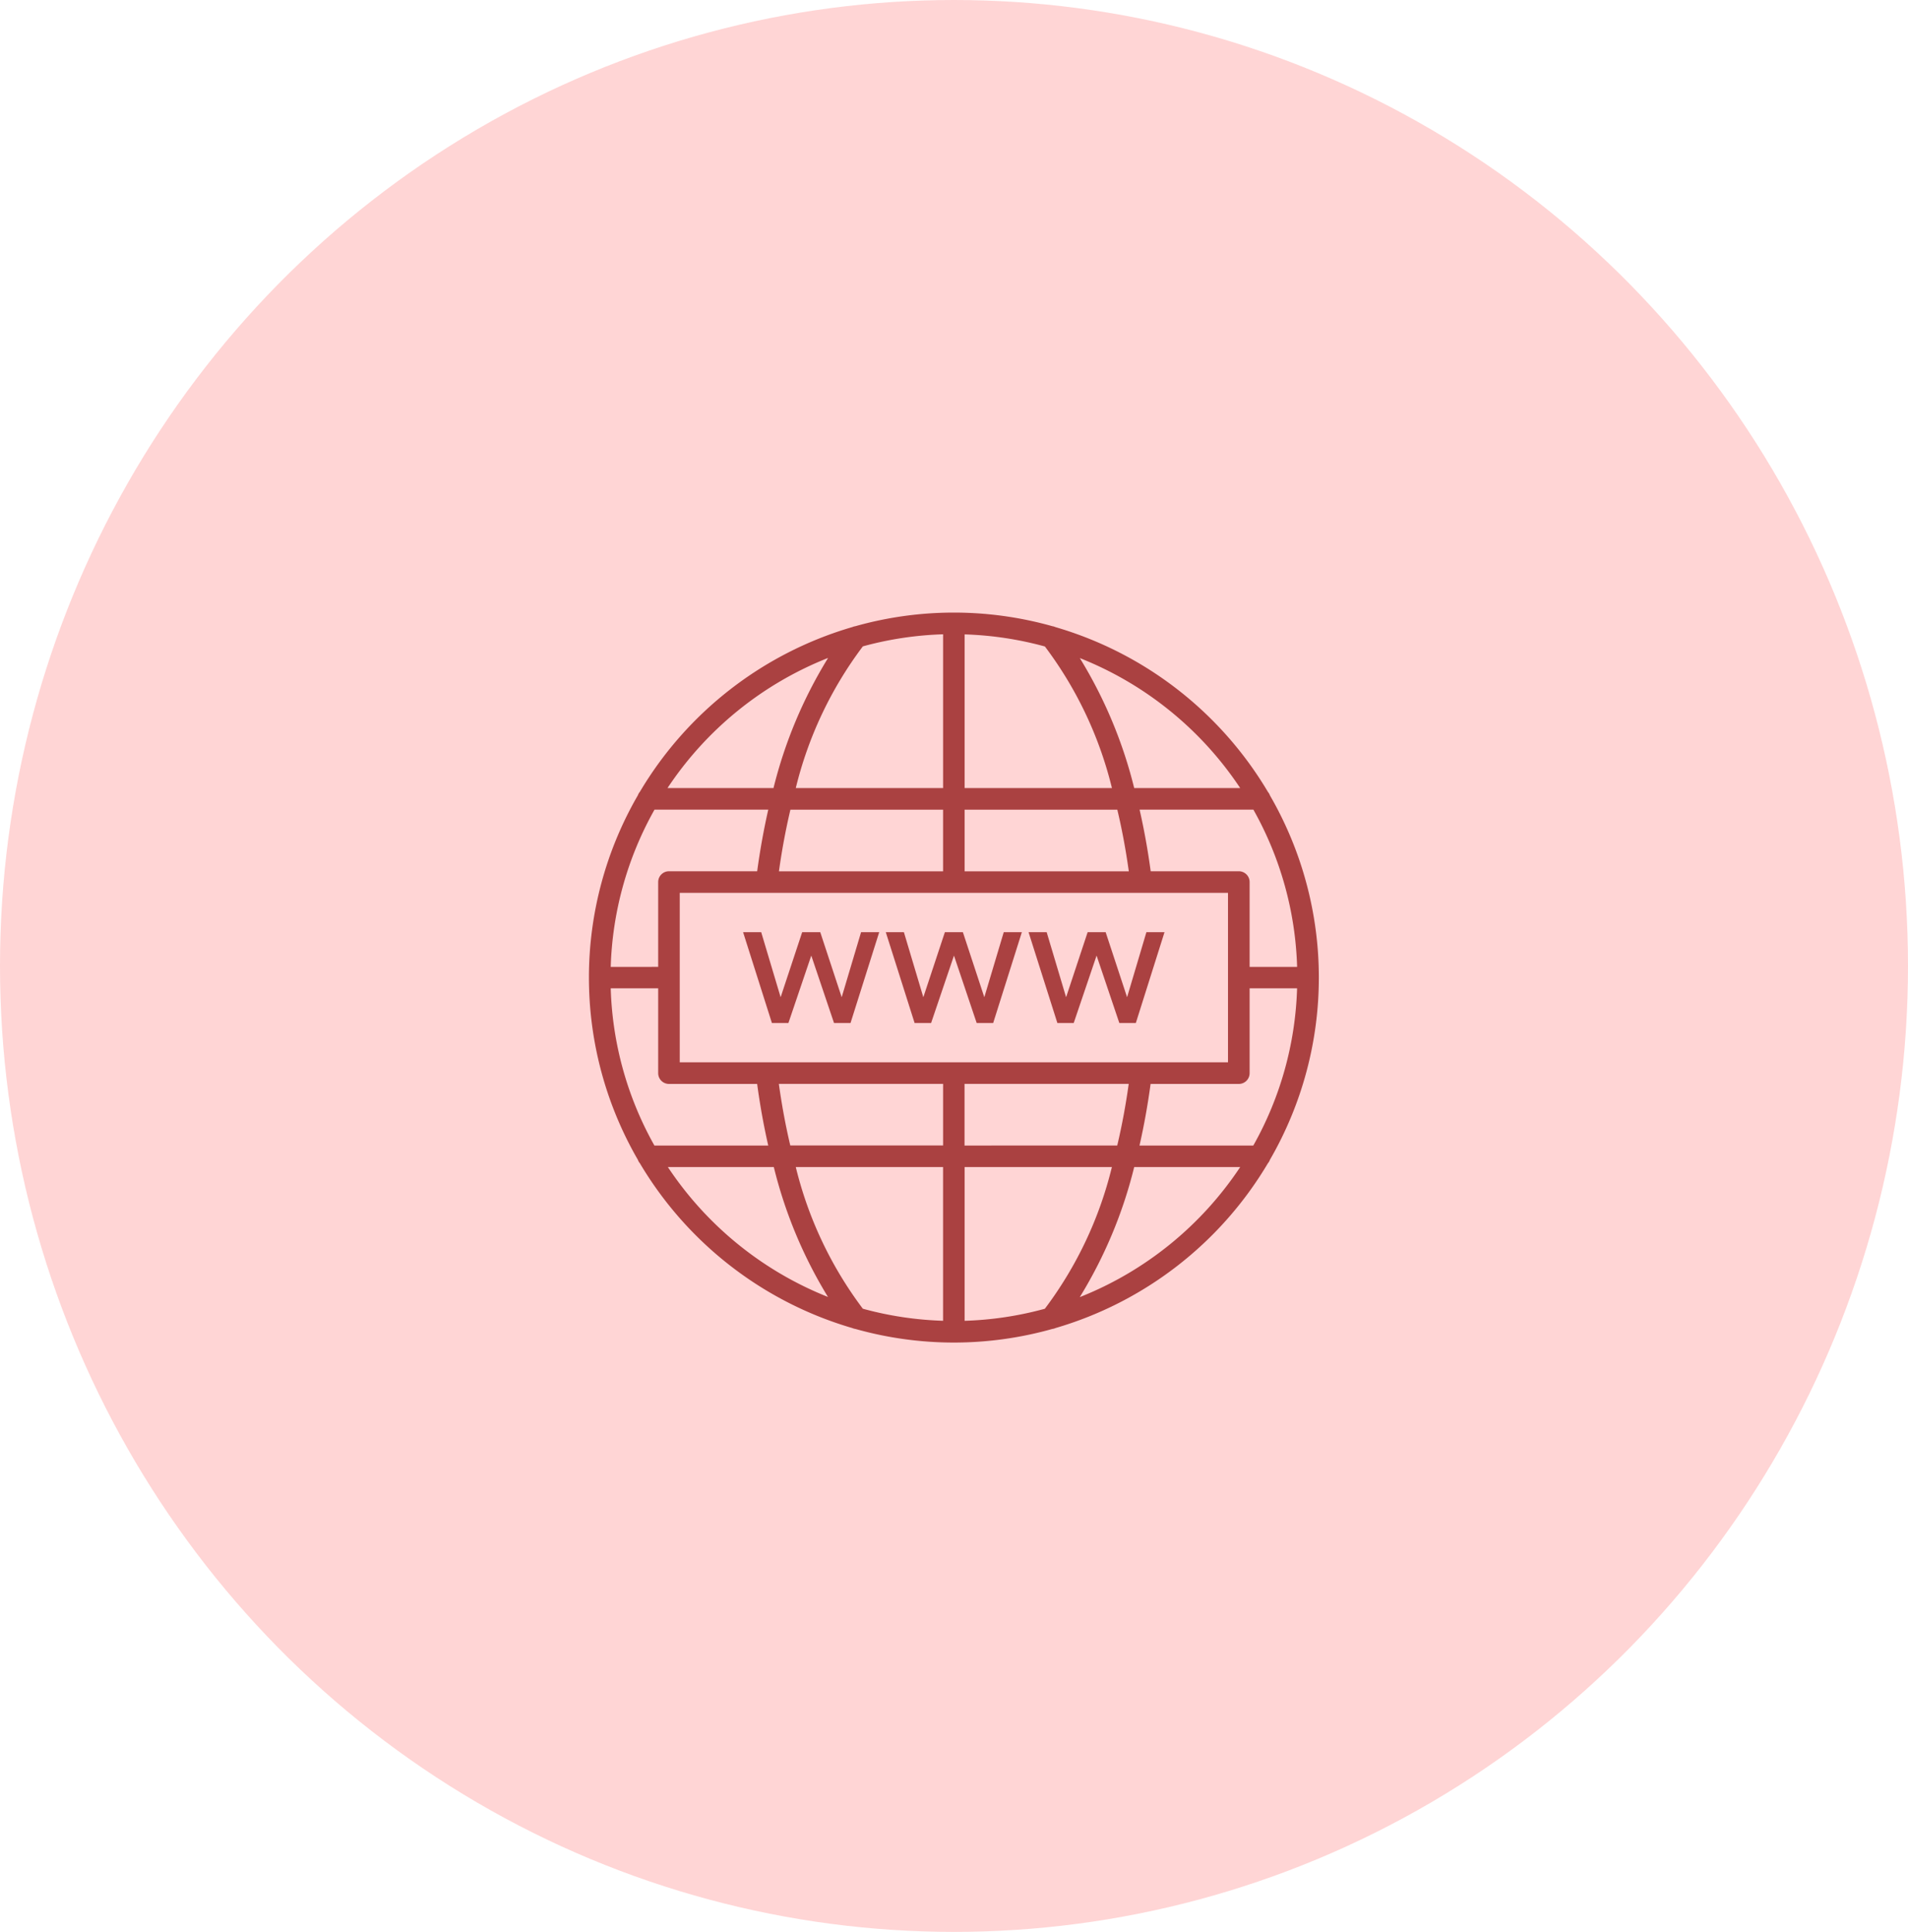 <?xml version="1.0" encoding="UTF-8"?>
<svg xmlns="http://www.w3.org/2000/svg" width="81" height="82" viewBox="0 0 81 82">
  <g id="Group_1172" data-name="Group 1172" transform="translate(-313 -2249)">
    <ellipse id="Ellipse_11273" data-name="Ellipse 11273" cx="40.5" cy="41" rx="40.5" ry="41" transform="translate(313 2249)" fill="#ffd5d5"></ellipse>
    <g id="domain" transform="translate(333.25 2270.25)">
      <path id="Path_21405" data-name="Path 21405" d="M33.579,28.122a.448.448,0,0,0,.082-.143,15.438,15.438,0,0,0,0-15.47.448.448,0,0,0-.082-.143,15.56,15.56,0,0,0-9.029-7,.452.452,0,0,0-.121-.036,15.414,15.414,0,0,0-8.368,0,.46.46,0,0,0-.12.034,15.558,15.558,0,0,0-9.03,7,.448.448,0,0,0-.082.143,15.438,15.438,0,0,0,0,15.47.448.448,0,0,0,.082.143,15.558,15.558,0,0,0,9.022,7,.461.461,0,0,0,.126.036,15.414,15.414,0,0,0,8.371,0,.457.457,0,0,0,.132-.037,15.56,15.56,0,0,0,9.018-7ZM20.7,34.812V28.286h6.253A16.472,16.472,0,0,1,24.107,34.3a14.525,14.525,0,0,1-3.405.512ZM16.381,34.3a16.462,16.462,0,0,1-2.848-6.015h6.253v6.526a14.525,14.525,0,0,1-3.405-.512ZM5.677,20.7H7.692v3.6a.458.458,0,0,0,.458.458h3.743c.121.9.279,1.77.471,2.615H7.532A14.478,14.478,0,0,1,5.677,20.7Zm1.857-7.584h4.831c-.192.845-.35,1.72-.471,2.615H8.15a.458.458,0,0,0-.458.458v3.6H5.677a14.478,14.478,0,0,1,1.856-6.668ZM19.787,5.677V12.2H13.533a16.473,16.473,0,0,1,2.848-6.015,14.525,14.525,0,0,1,3.405-.512Zm4.321.512A16.462,16.462,0,0,1,26.955,12.2H20.7V5.677a14.525,14.525,0,0,1,3.405.512Zm10.7,13.6H32.8v-3.6a.458.458,0,0,0-.458-.458H28.6c-.121-.9-.279-1.77-.471-2.615h4.831a14.478,14.478,0,0,1,1.856,6.668Zm-1.857,7.584H28.125c.192-.845.35-1.72.471-2.615h3.744A.458.458,0,0,0,32.8,24.3V20.7h2.015a14.478,14.478,0,0,1-1.856,6.668Zm-12.254,0V24.756h6.97c-.125.9-.288,1.773-.487,2.615ZM8.607,23.84V16.648H31.882V23.84Zm19.064-8.107H20.7V13.118h6.483C27.384,13.96,27.546,14.836,27.671,15.733Zm-7.885-2.615v2.615H12.818c.125-.9.288-1.773.487-2.615ZM12.818,24.755h6.969V27.37H13.3c-.2-.842-.361-1.718-.486-2.615ZM25.594,33.8A19.378,19.378,0,0,0,27.9,28.286h4.5a14.657,14.657,0,0,1-6.8,5.517Zm6.8-21.6H27.9a19.4,19.4,0,0,0-2.309-5.518A14.66,14.66,0,0,1,32.4,12.2ZM14.9,6.685A19.39,19.39,0,0,0,12.587,12.2h-4.5a14.658,14.658,0,0,1,6.8-5.517Zm-6.8,21.6h4.5A19.382,19.382,0,0,0,14.9,33.8a14.66,14.66,0,0,1-6.8-5.518Z" transform="translate(0 0)" fill="#aa4141"></path>
      <path id="Path_21406" data-name="Path 21406" d="M33.977,59.387l-.91-2.762H32.3l-.915,2.762-.825-2.762h-.769l1.224,3.857h.7l.971-2.863.966,2.863h.7l1.218-3.857H34.8Z" transform="translate(-18.495 -38.309)" fill="#aa4141"></path>
      <path id="Path_21407" data-name="Path 21407" d="M56.811,60.482h.7l1.218-3.857h-.769l-.825,2.762-.91-2.762h-.764l-.915,2.762-.825-2.762h-.769l1.224,3.857h.7l.971-2.863Z" transform="translate(-35.598 -38.309)" fill="#aa4141"></path>
      <path id="Path_21408" data-name="Path 21408" d="M78.034,60.482l.971-2.863.966,2.863h.7l1.218-3.857h-.769L80.3,59.387l-.91-2.762h-.764l-.915,2.762-.825-2.762h-.769l1.224,3.857Z" transform="translate(-52.702 -38.309)" fill="#aa4141"></path>
    </g>
  </g>
</svg>
